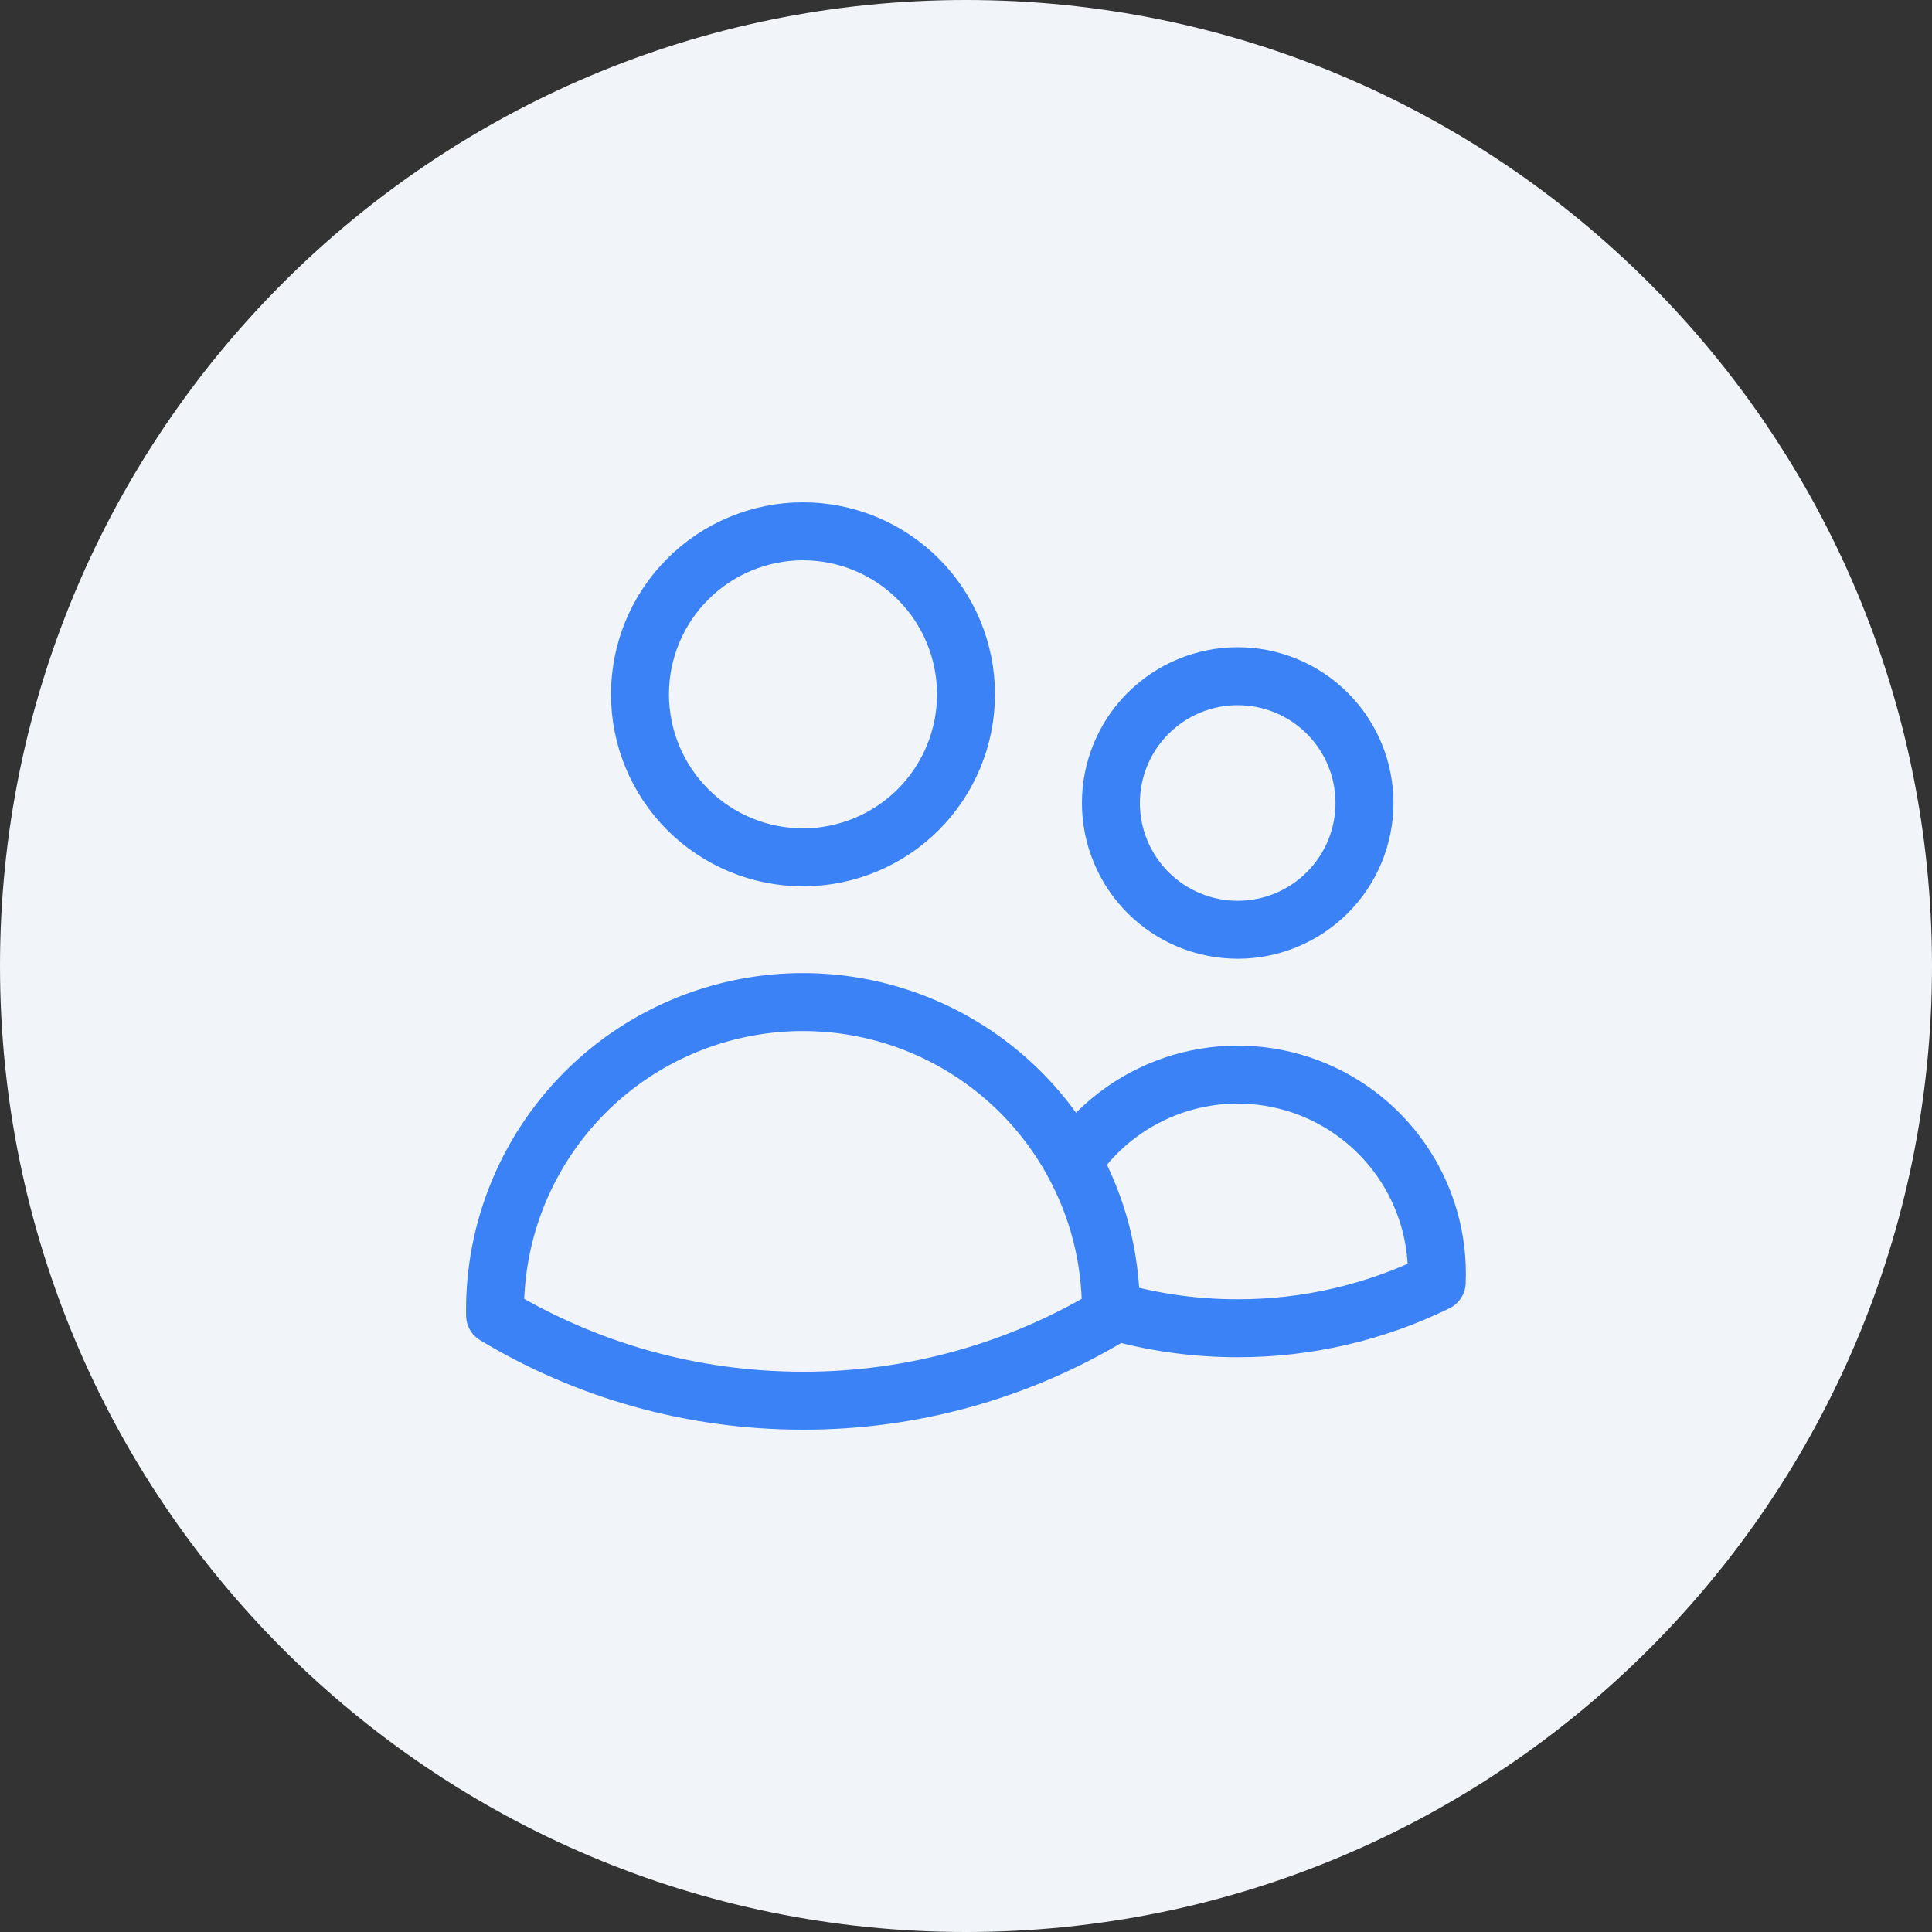 <svg width="40" height="40" viewBox="0 0 40 40" fill="none" xmlns="http://www.w3.org/2000/svg">
<rect x="0" y="0" width="40" height="40" fill="#333333" stroke="none"/>
<path d="M0 20C0 8.954 8.954 0 20 0C31.046 0 40 8.954 40 20C40 31.046 31.046 40 20 40C8.954 40 0 31.046 0 20Z" fill="#F1F5F9"/>
<path d="M23 27.128C23.853 27.376 24.737 27.501 25.625 27.5C27.053 27.502 28.463 27.176 29.746 26.548C29.784 25.652 29.529 24.767 29.019 24.029C28.509 23.291 27.772 22.739 26.921 22.457C26.069 22.176 25.149 22.179 24.299 22.467C23.45 22.756 22.717 23.313 22.213 24.055M23 27.128V27.125C23 26.012 22.714 24.965 22.213 24.055M23 27.128V27.234C21.076 28.393 18.871 29.004 16.624 29C14.293 29 12.112 28.355 10.25 27.234L10.249 27.125C10.248 25.709 10.719 24.334 11.586 23.215C12.453 22.097 13.668 21.298 15.04 20.947C16.411 20.595 17.86 20.709 19.159 21.272C20.457 21.835 21.532 22.814 22.213 24.055M20 14.375C20 15.27 19.644 16.128 19.012 16.762C18.379 17.394 17.52 17.75 16.625 17.75C15.73 17.75 14.871 17.394 14.239 16.762C13.606 16.128 13.25 15.27 13.25 14.375C13.25 13.48 13.606 12.621 14.239 11.989C14.871 11.356 15.73 11 16.625 11C17.52 11 18.379 11.356 19.012 11.989C19.644 12.621 20 13.48 20 14.375ZM28.25 16.625C28.25 17.321 27.974 17.989 27.481 18.481C26.989 18.973 26.321 19.25 25.625 19.25C24.929 19.25 24.261 18.973 23.769 18.481C23.277 17.989 23 17.321 23 16.625C23 15.929 23.277 15.261 23.769 14.769C24.261 14.277 24.929 14 25.625 14C26.321 14 26.989 14.277 27.481 14.769C27.974 15.261 28.25 15.929 28.25 16.625Z" stroke="#3B82F6" stroke-width="1.2" stroke-linecap="round" stroke-linejoin="round"/>
</svg>
